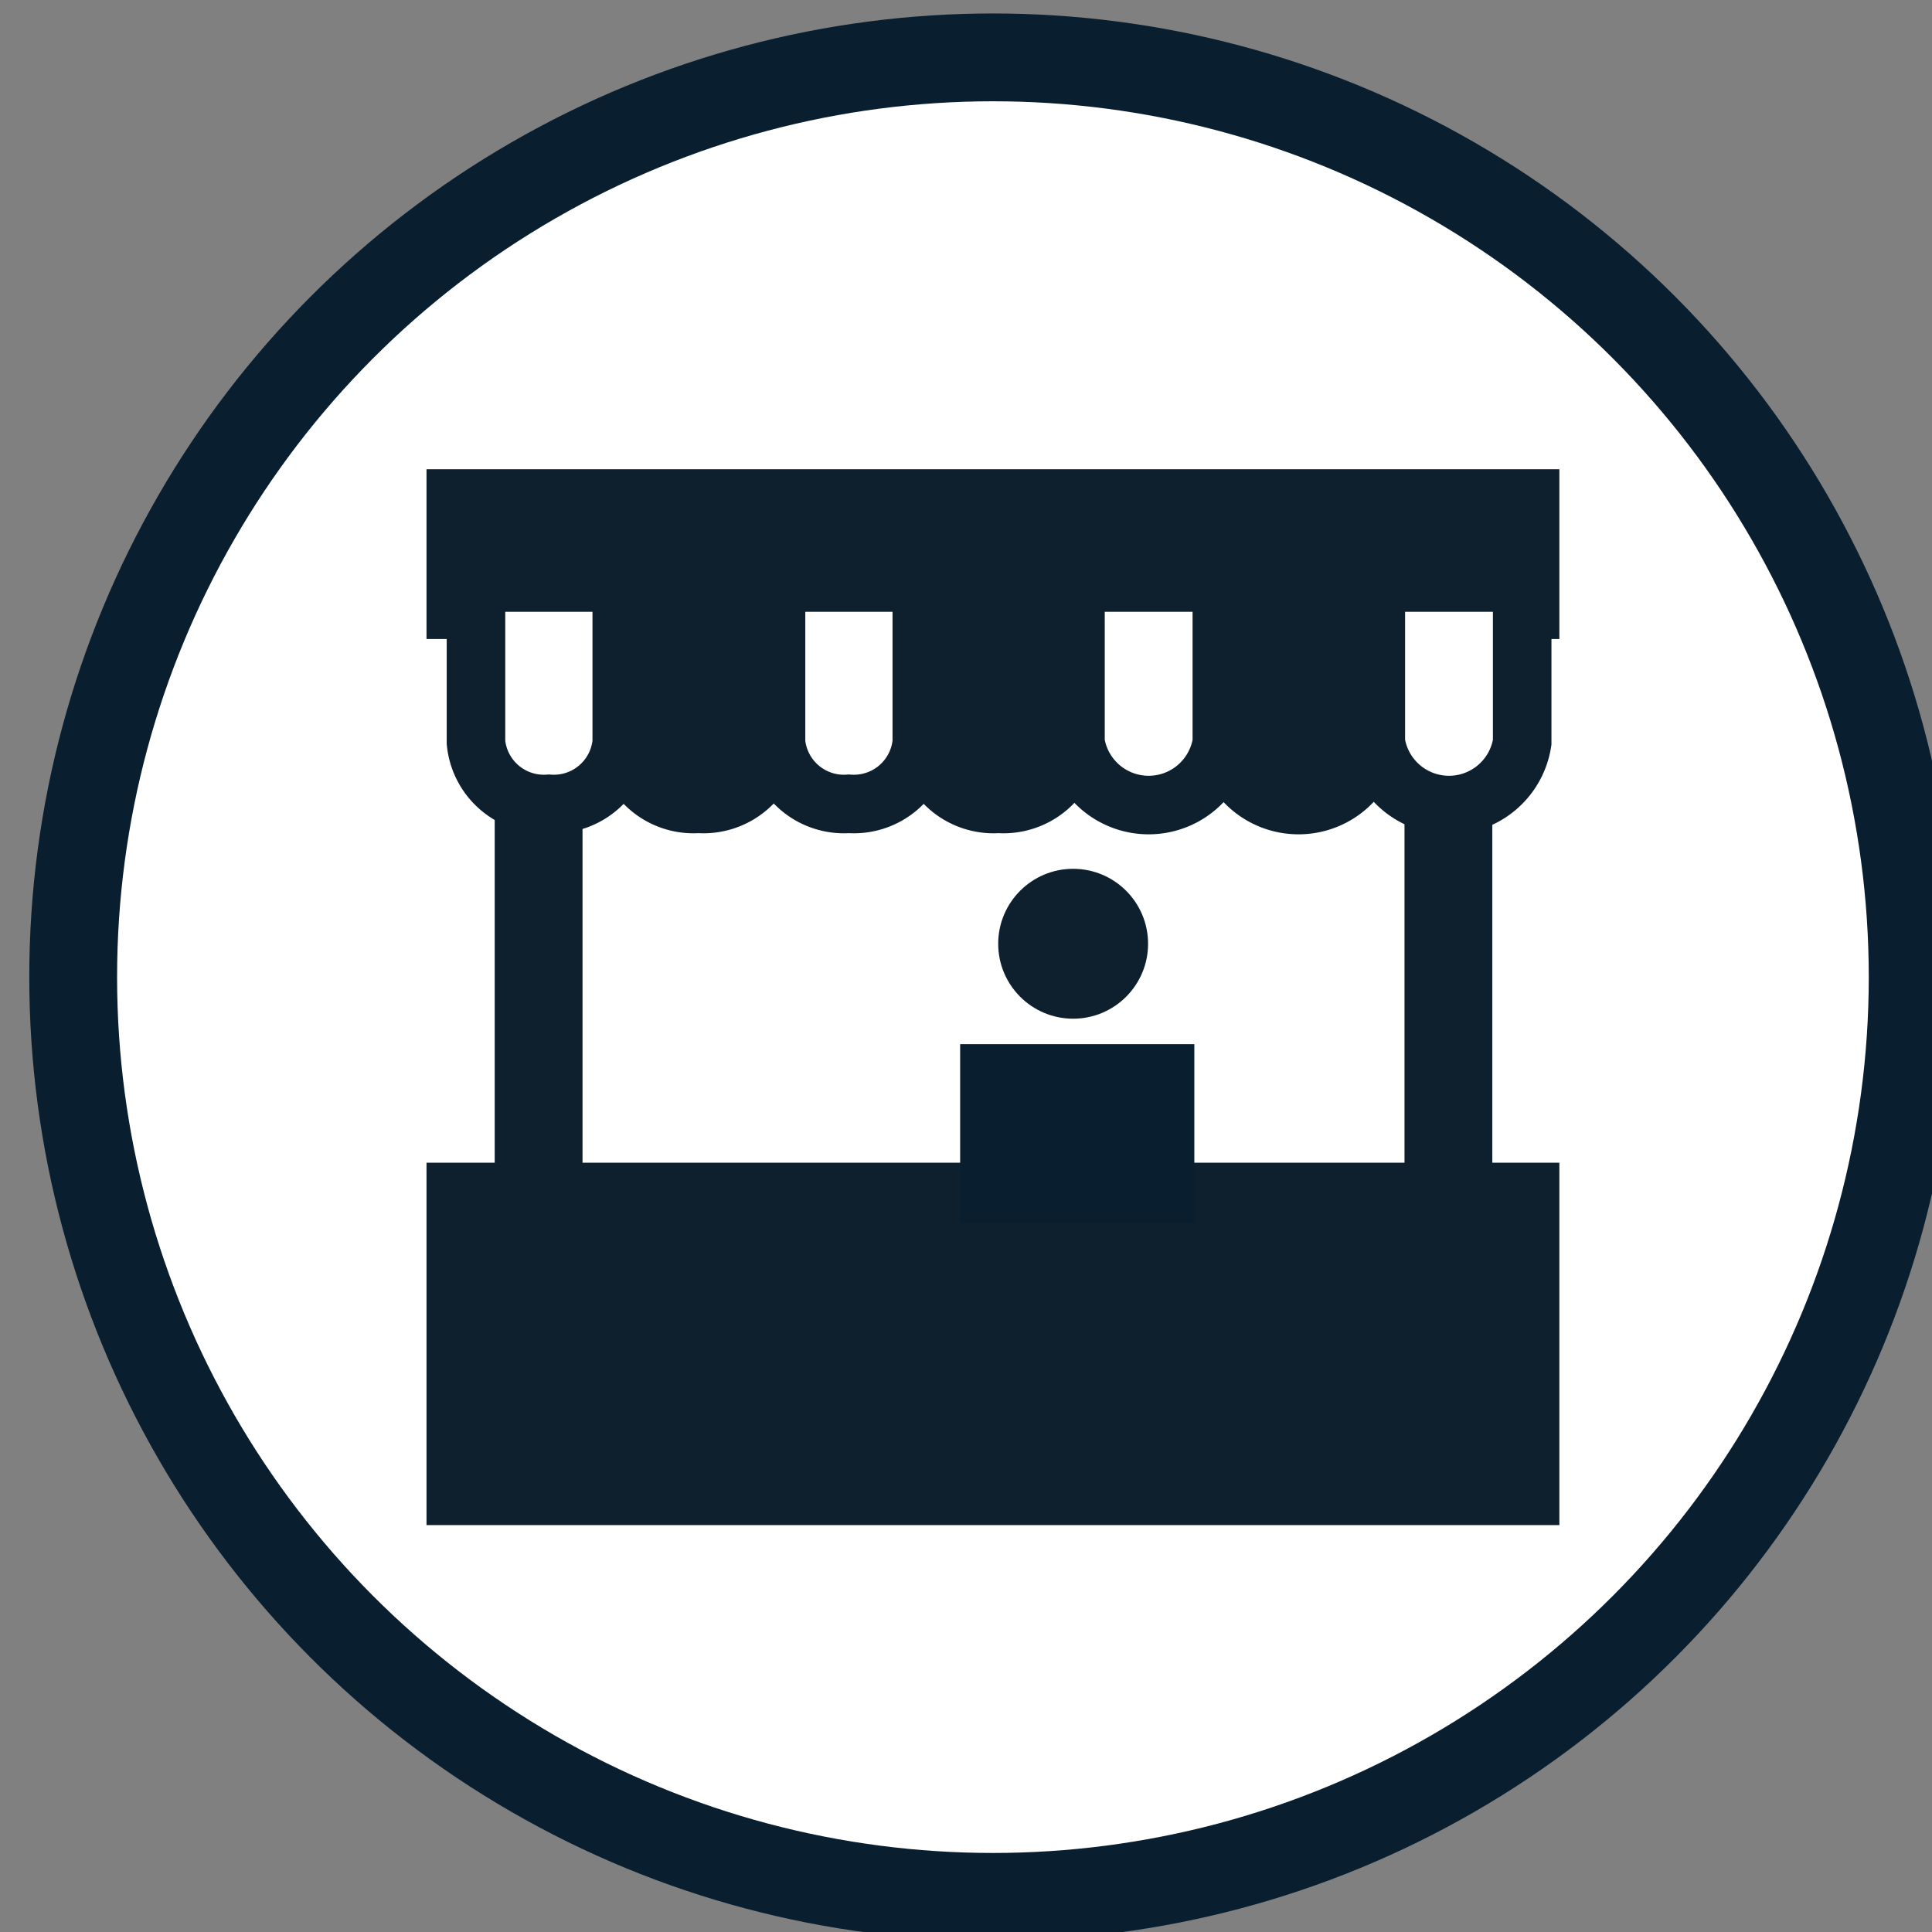 <svg id="Layer_1" data-name="Layer 1" xmlns="http://www.w3.org/2000/svg" viewBox="0 0 66 66"><rect x="0" y="0" width="66" height="66" fill="#808080" stroke="none"/><circle cx="33.92" cy="33.38" r="31.42" fill="#fff"/><circle cx="33.92" cy="33.38" r="31.42" fill="none" stroke="#091f2f" stroke-miterlimit="10" stroke-width="3"/><path d="M36.61,19.9l0,4.94v.52a2.34,2.34,0,0,1-2.5,2.1,2.33,2.33,0,0,1-2.49-2.1V19.9Z" fill="#0e1f2d" stroke="#0e1f2d" stroke-miterlimit="10" stroke-width="2"/><path d="M26.36,19.9l0,4.94v.52a2.34,2.34,0,0,1-2.5,2.1,2.33,2.33,0,0,1-2.49-2.1V19.9Z" fill="#0e1f2d" stroke="#0e1f2d" stroke-miterlimit="10" stroke-width="2"/><path d="M46.86,19.9l0,4.94v.52a2.53,2.53,0,0,1-5,0V19.9Z" fill="#0e1f2d" stroke="#0e1f2d" stroke-miterlimit="10" stroke-width="2"/><line x1="18.4" y1="19.56" x2="18.4" y2="41.46" fill="none" stroke="#0e1f2d" stroke-miterlimit="10" stroke-width="3"/><line x1="49.48" y1="20.98" x2="49.48" y2="42.88" fill="none" stroke="#0e1f2d" stroke-miterlimit="10" stroke-width="3"/><rect x="14.57" y="39.72" width="38.7" height="12.38" fill="#0e1f2d"/><rect x="14.57" y="16.03" width="38.7" height="5.8" fill="#0e1f2d"/><circle cx="36.66" cy="32.24" r="2.56" fill="#0e1f2d"/><rect x="32.8" y="35.67" width="8" height="6.1" fill="#091f2f"/><path d="M41.74,19.9l0,4.94v.52a2.53,2.53,0,0,1-5,0V19.9Z" fill="#fff" stroke="#0e1f2d" stroke-miterlimit="10" stroke-width="2"/><path d="M31.49,19.9l0,4.94v.52A2.33,2.33,0,0,1,29,27.46a2.33,2.33,0,0,1-2.49-2.1V19.9Z" fill="#fff" stroke="#0e1f2d" stroke-miterlimit="10" stroke-width="2"/><path d="M21.24,19.9l0,4.94v.52a2.33,2.33,0,0,1-2.49,2.1,2.33,2.33,0,0,1-2.49-2.1V19.9Z" fill="#fff" stroke="#0e1f2d" stroke-miterlimit="10" stroke-width="2"/><path d="M52,19.9l0,4.94v.52a2.53,2.53,0,0,1-5,0V19.9Z" fill="#fff" stroke="#0e1f2d" stroke-miterlimit="10" stroke-width="2"/></svg>
